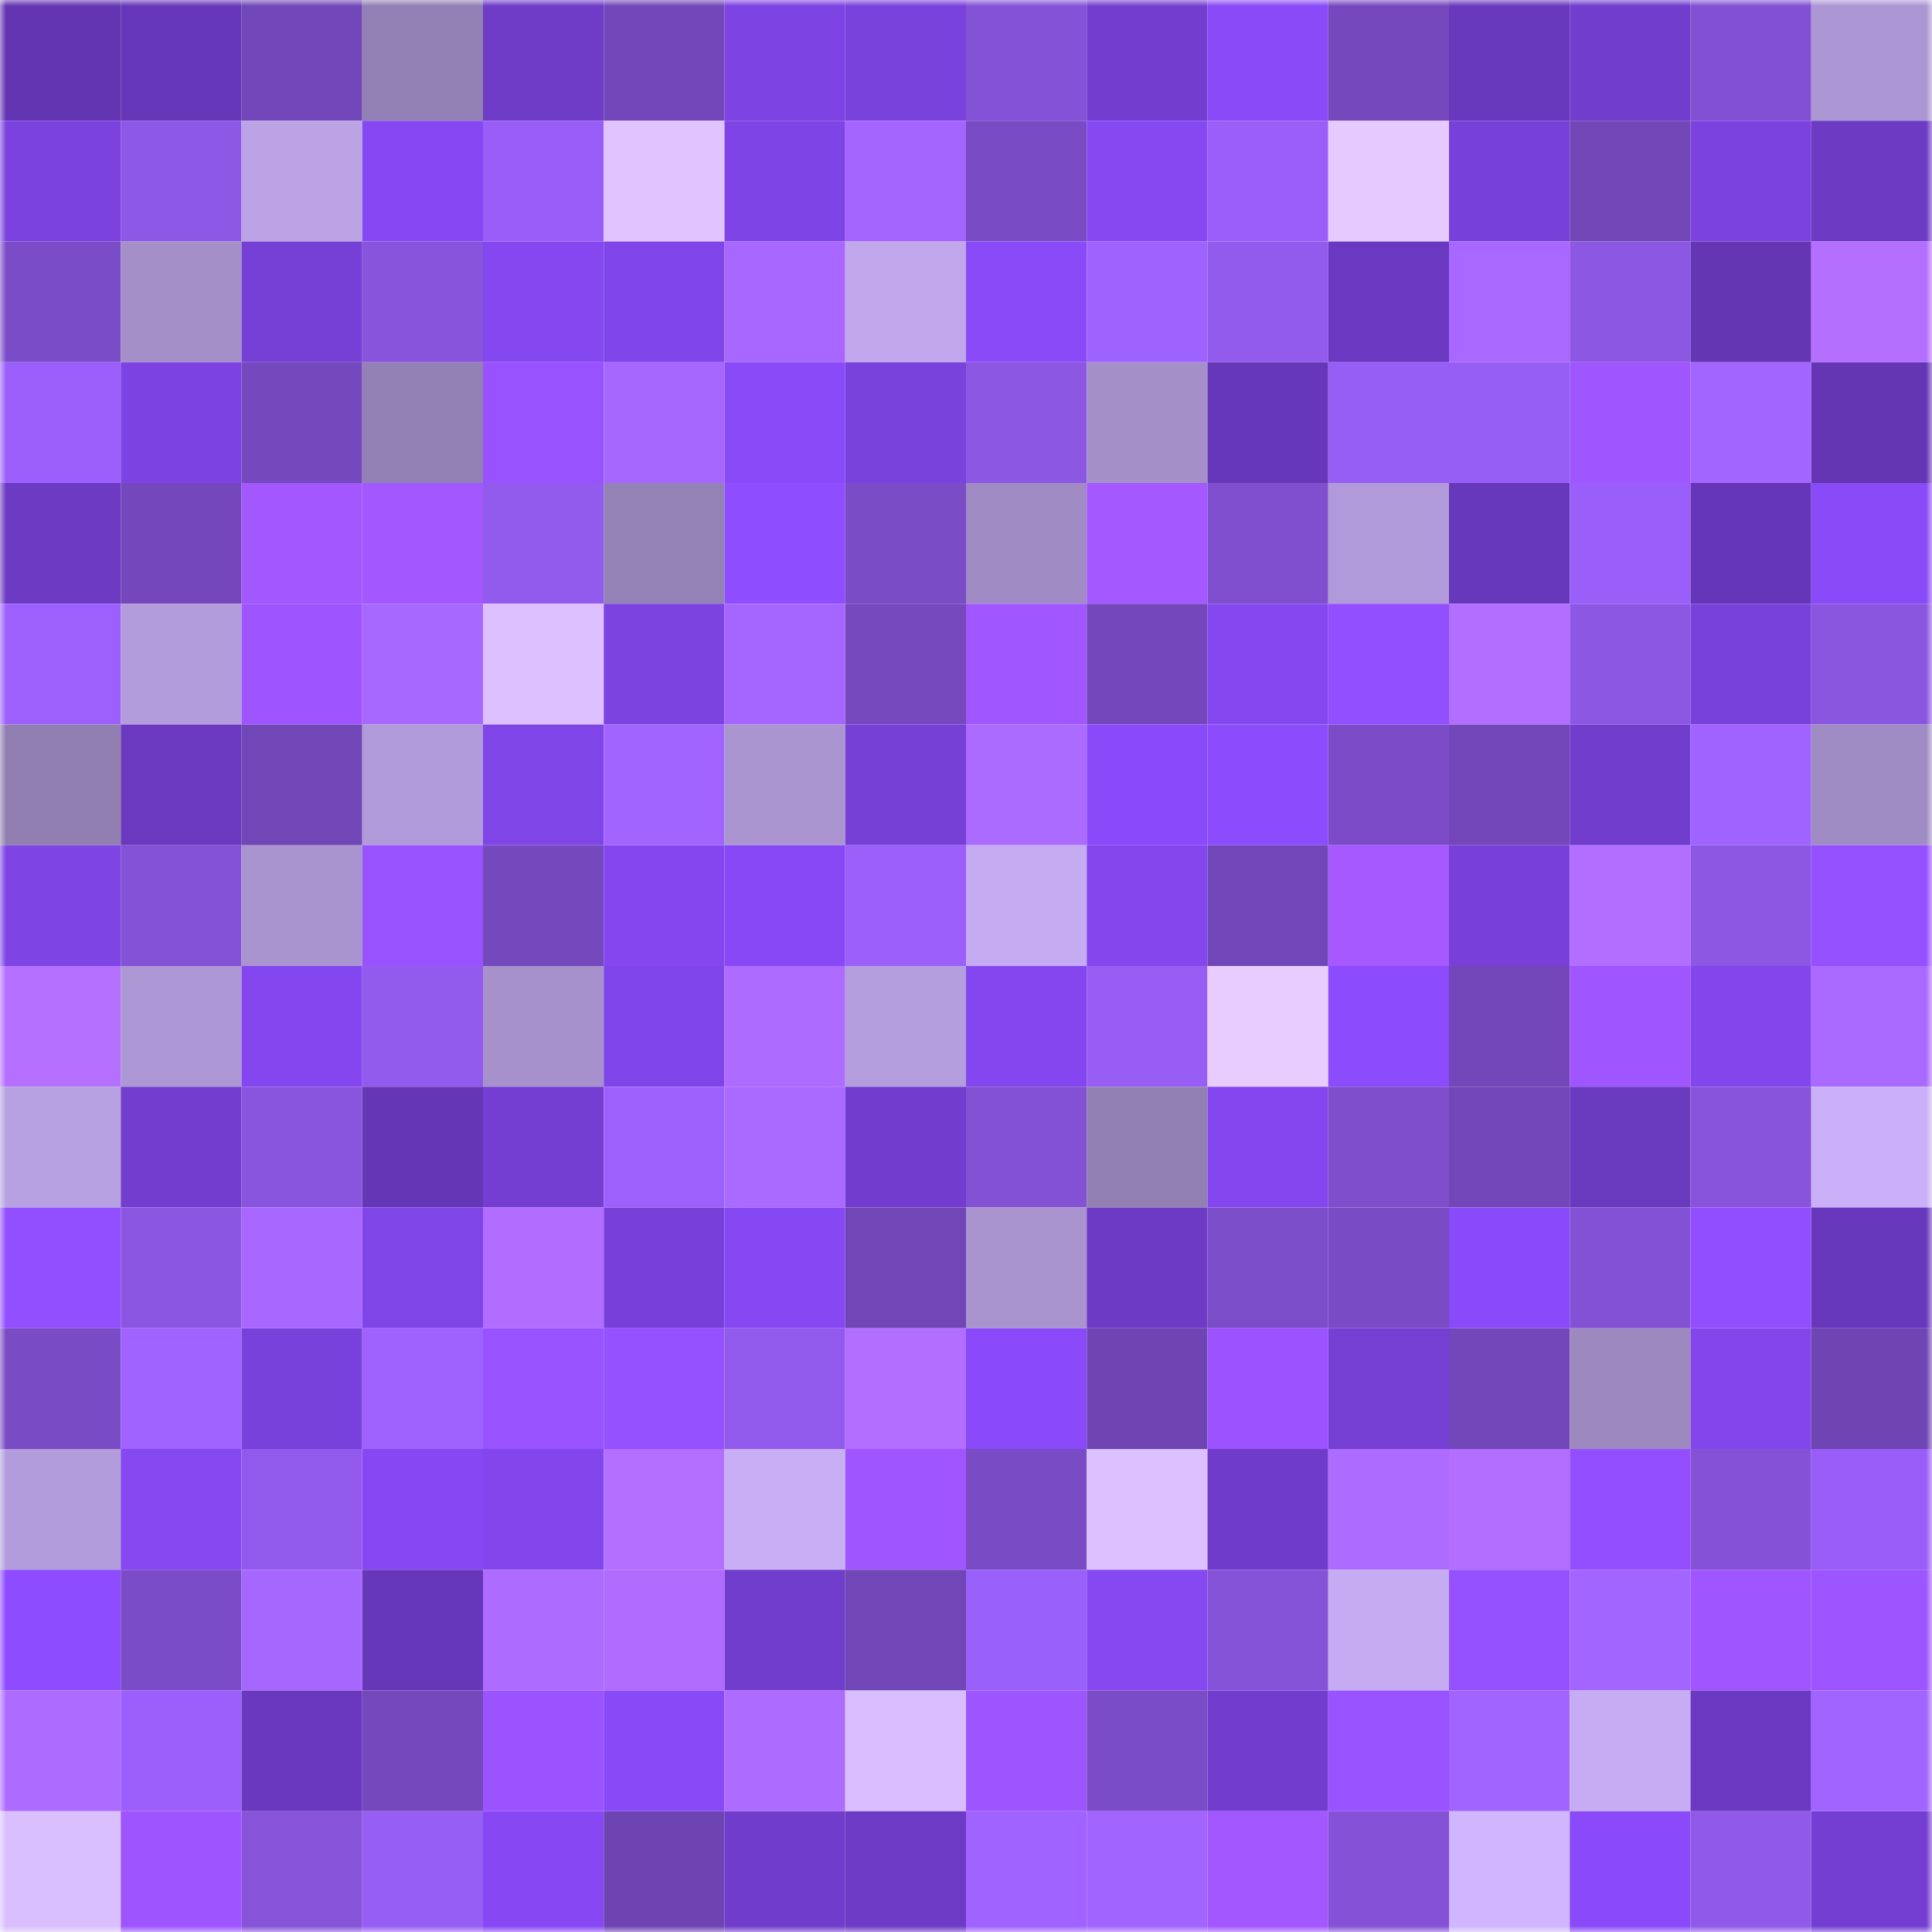 <svg viewBox="0 0 160 160" fill="none" role="img" xmlns="http://www.w3.org/2000/svg" width="240" height="240" name="linea%2Cjuhinek.linea.eth"><mask id="647912173" mask-type="alpha" maskUnits="userSpaceOnUse" x="0" y="0" width="160" height="160"><rect width="160" height="160" fill="#FFFFFF"></rect></mask><g mask="url(#647912173)"><rect x="0" y="0" width="10" height="10" fill="#6335b3"></rect><rect x="10" y="0" width="10" height="10" fill="#6637b9"></rect><rect x="20" y="0" width="10" height="10" fill="#7247b9"></rect><rect x="30" y="0" width="10" height="10" fill="#9380b4"></rect><rect x="40" y="0" width="10" height="10" fill="#6f3cc8"></rect><rect x="50" y="0" width="10" height="10" fill="#7347ba"></rect><rect x="60" y="0" width="10" height="10" fill="#7d43e3"></rect><rect x="70" y="0" width="10" height="10" fill="#7a42dd"></rect><rect x="80" y="0" width="10" height="10" fill="#8452d6"></rect><rect x="90" y="0" width="10" height="10" fill="#733ecf"></rect><rect x="100" y="0" width="10" height="10" fill="#894af8"></rect><rect x="110" y="0" width="10" height="10" fill="#7548bd"></rect><rect x="120" y="0" width="10" height="10" fill="#6838bd"></rect><rect x="130" y="0" width="10" height="10" fill="#713dcd"></rect><rect x="140" y="0" width="10" height="10" fill="#8251d3"></rect><rect x="150" y="0" width="10" height="10" fill="#ac96d3"></rect><rect x="0" y="10" width="10" height="10" fill="#7c42e0"></rect><rect x="10" y="10" width="10" height="10" fill="#8d58e5"></rect><rect x="20" y="10" width="10" height="10" fill="#bba3e5"></rect><rect x="30" y="10" width="10" height="10" fill="#8648f2"></rect><rect x="40" y="10" width="10" height="10" fill="#995ef7"></rect><rect x="50" y="10" width="10" height="10" fill="#e1c4ff"></rect><rect x="60" y="10" width="10" height="10" fill="#7f44e5"></rect><rect x="70" y="10" width="10" height="10" fill="#a465ff"></rect><rect x="80" y="10" width="10" height="10" fill="#794bc4"></rect><rect x="90" y="10" width="10" height="10" fill="#8548f1"></rect><rect x="100" y="10" width="10" height="10" fill="#995ff8"></rect><rect x="110" y="10" width="10" height="10" fill="#e6c9ff"></rect><rect x="120" y="10" width="10" height="10" fill="#7740d8"></rect><rect x="130" y="10" width="10" height="10" fill="#7146b6"></rect><rect x="140" y="10" width="10" height="10" fill="#7b42df"></rect><rect x="150" y="10" width="10" height="10" fill="#6c3ac3"></rect><rect x="0" y="20" width="10" height="10" fill="#7b4cc8"></rect><rect x="10" y="20" width="10" height="10" fill="#a48fc9"></rect><rect x="20" y="20" width="10" height="10" fill="#763fd5"></rect><rect x="30" y="20" width="10" height="10" fill="#8754db"></rect><rect x="40" y="20" width="10" height="10" fill="#8547f0"></rect><rect x="50" y="20" width="10" height="10" fill="#8045e8"></rect><rect x="60" y="20" width="10" height="10" fill="#a868ff"></rect><rect x="70" y="20" width="10" height="10" fill="#c1a8ed"></rect><rect x="80" y="20" width="10" height="10" fill="#894af8"></rect><rect x="90" y="20" width="10" height="10" fill="#9e62ff"></rect><rect x="100" y="20" width="10" height="10" fill="#925bed"></rect><rect x="110" y="20" width="10" height="10" fill="#6b39c1"></rect><rect x="120" y="20" width="10" height="10" fill="#a968ff"></rect><rect x="130" y="20" width="10" height="10" fill="#8c57e3"></rect><rect x="140" y="20" width="10" height="10" fill="#6436b4"></rect><rect x="150" y="20" width="10" height="10" fill="#b46fff"></rect><rect x="0" y="30" width="10" height="10" fill="#9b60fb"></rect><rect x="10" y="30" width="10" height="10" fill="#7d43e2"></rect><rect x="20" y="30" width="10" height="10" fill="#7549be"></rect><rect x="30" y="30" width="10" height="10" fill="#9380b4"></rect><rect x="40" y="30" width="10" height="10" fill="#9852ff"></rect><rect x="50" y="30" width="10" height="10" fill="#a667ff"></rect><rect x="60" y="30" width="10" height="10" fill="#894af8"></rect><rect x="70" y="30" width="10" height="10" fill="#7a42dd"></rect><rect x="80" y="30" width="10" height="10" fill="#8c57e3"></rect><rect x="90" y="30" width="10" height="10" fill="#a48fc9"></rect><rect x="100" y="30" width="10" height="10" fill="#6637b8"></rect><rect x="110" y="30" width="10" height="10" fill="#975ef5"></rect><rect x="120" y="30" width="10" height="10" fill="#975ef5"></rect><rect x="130" y="30" width="10" height="10" fill="#9f56ff"></rect><rect x="140" y="30" width="10" height="10" fill="#a265ff"></rect><rect x="150" y="30" width="10" height="10" fill="#6436b4"></rect><rect x="0" y="40" width="10" height="10" fill="#6c3ac3"></rect><rect x="10" y="40" width="10" height="10" fill="#7448bc"></rect><rect x="20" y="40" width="10" height="10" fill="#a257ff"></rect><rect x="30" y="40" width="10" height="10" fill="#a357ff"></rect><rect x="40" y="40" width="10" height="10" fill="#935bed"></rect><rect x="50" y="40" width="10" height="10" fill="#9481b5"></rect><rect x="60" y="40" width="10" height="10" fill="#8e4dff"></rect><rect x="70" y="40" width="10" height="10" fill="#7a4cc6"></rect><rect x="80" y="40" width="10" height="10" fill="#a08bc4"></rect><rect x="90" y="40" width="10" height="10" fill="#a458ff"></rect><rect x="100" y="40" width="10" height="10" fill="#804fcf"></rect><rect x="110" y="40" width="10" height="10" fill="#b19ad9"></rect><rect x="120" y="40" width="10" height="10" fill="#6838bc"></rect><rect x="130" y="40" width="10" height="10" fill="#9a5ff9"></rect><rect x="140" y="40" width="10" height="10" fill="#6536b7"></rect><rect x="150" y="40" width="10" height="10" fill="#894af8"></rect><rect x="0" y="50" width="10" height="10" fill="#9c60fc"></rect><rect x="10" y="50" width="10" height="10" fill="#b39cdb"></rect><rect x="20" y="50" width="10" height="10" fill="#9e55ff"></rect><rect x="30" y="50" width="10" height="10" fill="#a768ff"></rect><rect x="40" y="50" width="10" height="10" fill="#dcc0ff"></rect><rect x="50" y="50" width="10" height="10" fill="#7c43e0"></rect><rect x="60" y="50" width="10" height="10" fill="#a566ff"></rect><rect x="70" y="50" width="10" height="10" fill="#7649bf"></rect><rect x="80" y="50" width="10" height="10" fill="#a157ff"></rect><rect x="90" y="50" width="10" height="10" fill="#7448bc"></rect><rect x="100" y="50" width="10" height="10" fill="#8547f0"></rect><rect x="110" y="50" width="10" height="10" fill="#924fff"></rect><rect x="120" y="50" width="10" height="10" fill="#b26eff"></rect><rect x="130" y="50" width="10" height="10" fill="#8c57e3"></rect><rect x="140" y="50" width="10" height="10" fill="#7941db"></rect><rect x="150" y="50" width="10" height="10" fill="#8a56e0"></rect><rect x="0" y="60" width="10" height="10" fill="#917fb2"></rect><rect x="10" y="60" width="10" height="10" fill="#6a39c0"></rect><rect x="20" y="60" width="10" height="10" fill="#7146b6"></rect><rect x="30" y="60" width="10" height="10" fill="#b19ad9"></rect><rect x="40" y="60" width="10" height="10" fill="#8045e7"></rect><rect x="50" y="60" width="10" height="10" fill="#a164ff"></rect><rect x="60" y="60" width="10" height="10" fill="#ab95d1"></rect><rect x="70" y="60" width="10" height="10" fill="#7640d6"></rect><rect x="80" y="60" width="10" height="10" fill="#ac6bff"></rect><rect x="90" y="60" width="10" height="10" fill="#894af9"></rect><rect x="100" y="60" width="10" height="10" fill="#8c4bfd"></rect><rect x="110" y="60" width="10" height="10" fill="#7c4cc8"></rect><rect x="120" y="60" width="10" height="10" fill="#7347ba"></rect><rect x="130" y="60" width="10" height="10" fill="#713dcd"></rect><rect x="140" y="60" width="10" height="10" fill="#a063ff"></rect><rect x="150" y="60" width="10" height="10" fill="#a08cc5"></rect><rect x="0" y="70" width="10" height="10" fill="#7e44e4"></rect><rect x="10" y="70" width="10" height="10" fill="#8452d6"></rect><rect x="20" y="70" width="10" height="10" fill="#aa94d0"></rect><rect x="30" y="70" width="10" height="10" fill="#9852ff"></rect><rect x="40" y="70" width="10" height="10" fill="#7549be"></rect><rect x="50" y="70" width="10" height="10" fill="#8447ef"></rect><rect x="60" y="70" width="10" height="10" fill="#8749f5"></rect><rect x="70" y="70" width="10" height="10" fill="#9b60fa"></rect><rect x="80" y="70" width="10" height="10" fill="#c5acf2"></rect><rect x="90" y="70" width="10" height="10" fill="#8347ed"></rect><rect x="100" y="70" width="10" height="10" fill="#7146b8"></rect><rect x="110" y="70" width="10" height="10" fill="#a559ff"></rect><rect x="120" y="70" width="10" height="10" fill="#7840d9"></rect><rect x="130" y="70" width="10" height="10" fill="#b16eff"></rect><rect x="140" y="70" width="10" height="10" fill="#8d57e4"></rect><rect x="150" y="70" width="10" height="10" fill="#9550ff"></rect><rect x="0" y="80" width="10" height="10" fill="#b570ff"></rect><rect x="10" y="80" width="10" height="10" fill="#ad97d4"></rect><rect x="20" y="80" width="10" height="10" fill="#8447ef"></rect><rect x="30" y="80" width="10" height="10" fill="#935bed"></rect><rect x="40" y="80" width="10" height="10" fill="#a791cc"></rect><rect x="50" y="80" width="10" height="10" fill="#8045e8"></rect><rect x="60" y="80" width="10" height="10" fill="#ad6bff"></rect><rect x="70" y="80" width="10" height="10" fill="#b59ede"></rect><rect x="80" y="80" width="10" height="10" fill="#8447ef"></rect><rect x="90" y="80" width="10" height="10" fill="#975df4"></rect><rect x="100" y="80" width="10" height="10" fill="#e9ccff"></rect><rect x="110" y="80" width="10" height="10" fill="#8c4bfd"></rect><rect x="120" y="80" width="10" height="10" fill="#7347ba"></rect><rect x="130" y="80" width="10" height="10" fill="#9f56ff"></rect><rect x="140" y="80" width="10" height="10" fill="#8346ed"></rect><rect x="150" y="80" width="10" height="10" fill="#ab6aff"></rect><rect x="0" y="90" width="10" height="10" fill="#b8a1e2"></rect><rect x="10" y="90" width="10" height="10" fill="#733ecf"></rect><rect x="20" y="90" width="10" height="10" fill="#8955de"></rect><rect x="30" y="90" width="10" height="10" fill="#6536b6"></rect><rect x="40" y="90" width="10" height="10" fill="#743ed2"></rect><rect x="50" y="90" width="10" height="10" fill="#9c61fd"></rect><rect x="60" y="90" width="10" height="10" fill="#aa69ff"></rect><rect x="70" y="90" width="10" height="10" fill="#723dce"></rect><rect x="80" y="90" width="10" height="10" fill="#8351d4"></rect><rect x="90" y="90" width="10" height="10" fill="#9280b3"></rect><rect x="100" y="90" width="10" height="10" fill="#8447ef"></rect><rect x="110" y="90" width="10" height="10" fill="#7e4ecc"></rect><rect x="120" y="90" width="10" height="10" fill="#7246b8"></rect><rect x="130" y="90" width="10" height="10" fill="#6939be"></rect><rect x="140" y="90" width="10" height="10" fill="#8653da"></rect><rect x="150" y="90" width="10" height="10" fill="#cab0f8"></rect><rect x="0" y="100" width="10" height="10" fill="#924fff"></rect><rect x="10" y="100" width="10" height="10" fill="#8b56e1"></rect><rect x="20" y="100" width="10" height="10" fill="#a868ff"></rect><rect x="30" y="100" width="10" height="10" fill="#7f45e7"></rect><rect x="40" y="100" width="10" height="10" fill="#b16dff"></rect><rect x="50" y="100" width="10" height="10" fill="#7840d9"></rect><rect x="60" y="100" width="10" height="10" fill="#8648f2"></rect><rect x="70" y="100" width="10" height="10" fill="#7146b7"></rect><rect x="80" y="100" width="10" height="10" fill="#a994d0"></rect><rect x="90" y="100" width="10" height="10" fill="#6c3ac4"></rect><rect x="100" y="100" width="10" height="10" fill="#7c4dc9"></rect><rect x="110" y="100" width="10" height="10" fill="#794bc4"></rect><rect x="120" y="100" width="10" height="10" fill="#894af9"></rect><rect x="130" y="100" width="10" height="10" fill="#8351d4"></rect><rect x="140" y="100" width="10" height="10" fill="#914eff"></rect><rect x="150" y="100" width="10" height="10" fill="#6838bc"></rect><rect x="0" y="110" width="10" height="10" fill="#794bc5"></rect><rect x="10" y="110" width="10" height="10" fill="#a063ff"></rect><rect x="20" y="110" width="10" height="10" fill="#7941dc"></rect><rect x="30" y="110" width="10" height="10" fill="#9e62ff"></rect><rect x="40" y="110" width="10" height="10" fill="#9952ff"></rect><rect x="50" y="110" width="10" height="10" fill="#9550ff"></rect><rect x="60" y="110" width="10" height="10" fill="#925aec"></rect><rect x="70" y="110" width="10" height="10" fill="#b26eff"></rect><rect x="80" y="110" width="10" height="10" fill="#8a4afa"></rect><rect x="90" y="110" width="10" height="10" fill="#6f45b4"></rect><rect x="100" y="110" width="10" height="10" fill="#9a53ff"></rect><rect x="110" y="110" width="10" height="10" fill="#753fd4"></rect><rect x="120" y="110" width="10" height="10" fill="#7247b9"></rect><rect x="130" y="110" width="10" height="10" fill="#9d89c0"></rect><rect x="140" y="110" width="10" height="10" fill="#8246eb"></rect><rect x="150" y="110" width="10" height="10" fill="#6f45b3"></rect><rect x="0" y="120" width="10" height="10" fill="#b39cdb"></rect><rect x="10" y="120" width="10" height="10" fill="#8548f1"></rect><rect x="20" y="120" width="10" height="10" fill="#925aec"></rect><rect x="30" y="120" width="10" height="10" fill="#8648f2"></rect><rect x="40" y="120" width="10" height="10" fill="#8246ec"></rect><rect x="50" y="120" width="10" height="10" fill="#b36fff"></rect><rect x="60" y="120" width="10" height="10" fill="#c8aff5"></rect><rect x="70" y="120" width="10" height="10" fill="#a056ff"></rect><rect x="80" y="120" width="10" height="10" fill="#794bc4"></rect><rect x="90" y="120" width="10" height="10" fill="#dcc0ff"></rect><rect x="100" y="120" width="10" height="10" fill="#6f3cc9"></rect><rect x="110" y="120" width="10" height="10" fill="#ae6cff"></rect><rect x="120" y="120" width="10" height="10" fill="#b26eff"></rect><rect x="130" y="120" width="10" height="10" fill="#934fff"></rect><rect x="140" y="120" width="10" height="10" fill="#8552d7"></rect><rect x="150" y="120" width="10" height="10" fill="#985ef7"></rect><rect x="0" y="130" width="10" height="10" fill="#8d4cff"></rect><rect x="10" y="130" width="10" height="10" fill="#7b4cc7"></rect><rect x="20" y="130" width="10" height="10" fill="#a667ff"></rect><rect x="30" y="130" width="10" height="10" fill="#6737ba"></rect><rect x="40" y="130" width="10" height="10" fill="#ad6bff"></rect><rect x="50" y="130" width="10" height="10" fill="#af6cff"></rect><rect x="60" y="130" width="10" height="10" fill="#713dcc"></rect><rect x="70" y="130" width="10" height="10" fill="#7146b7"></rect><rect x="80" y="130" width="10" height="10" fill="#9a60fa"></rect><rect x="90" y="130" width="10" height="10" fill="#8548f1"></rect><rect x="100" y="130" width="10" height="10" fill="#8553d8"></rect><rect x="110" y="130" width="10" height="10" fill="#c5acf2"></rect><rect x="120" y="130" width="10" height="10" fill="#9550ff"></rect><rect x="130" y="130" width="10" height="10" fill="#a365ff"></rect><rect x="140" y="130" width="10" height="10" fill="#9f56ff"></rect><rect x="150" y="130" width="10" height="10" fill="#9d55ff"></rect><rect x="0" y="140" width="10" height="10" fill="#ae6cff"></rect><rect x="10" y="140" width="10" height="10" fill="#9b60fb"></rect><rect x="20" y="140" width="10" height="10" fill="#6938be"></rect><rect x="30" y="140" width="10" height="10" fill="#7548bd"></rect><rect x="40" y="140" width="10" height="10" fill="#9b53ff"></rect><rect x="50" y="140" width="10" height="10" fill="#8849f7"></rect><rect x="60" y="140" width="10" height="10" fill="#ad6bff"></rect><rect x="70" y="140" width="10" height="10" fill="#d9bdff"></rect><rect x="80" y="140" width="10" height="10" fill="#9d55ff"></rect><rect x="90" y="140" width="10" height="10" fill="#7b4cc7"></rect><rect x="100" y="140" width="10" height="10" fill="#723dce"></rect><rect x="110" y="140" width="10" height="10" fill="#9852ff"></rect><rect x="120" y="140" width="10" height="10" fill="#a164ff"></rect><rect x="130" y="140" width="10" height="10" fill="#c6adf3"></rect><rect x="140" y="140" width="10" height="10" fill="#6b39c1"></rect><rect x="150" y="140" width="10" height="10" fill="#a264ff"></rect><rect x="0" y="150" width="10" height="10" fill="#dabfff"></rect><rect x="10" y="150" width="10" height="10" fill="#9e55ff"></rect><rect x="20" y="150" width="10" height="10" fill="#8653d9"></rect><rect x="30" y="150" width="10" height="10" fill="#975ef5"></rect><rect x="40" y="150" width="10" height="10" fill="#8748f4"></rect><rect x="50" y="150" width="10" height="10" fill="#6e44b3"></rect><rect x="60" y="150" width="10" height="10" fill="#703ccb"></rect><rect x="70" y="150" width="10" height="10" fill="#6e3bc7"></rect><rect x="80" y="150" width="10" height="10" fill="#a163ff"></rect><rect x="90" y="150" width="10" height="10" fill="#a264ff"></rect><rect x="100" y="150" width="10" height="10" fill="#a257ff"></rect><rect x="110" y="150" width="10" height="10" fill="#8552d7"></rect><rect x="120" y="150" width="10" height="10" fill="#d0b6ff"></rect><rect x="130" y="150" width="10" height="10" fill="#8a4afa"></rect><rect x="140" y="150" width="10" height="10" fill="#9059e9"></rect><rect x="150" y="150" width="10" height="10" fill="#743ed2"></rect></g></svg>